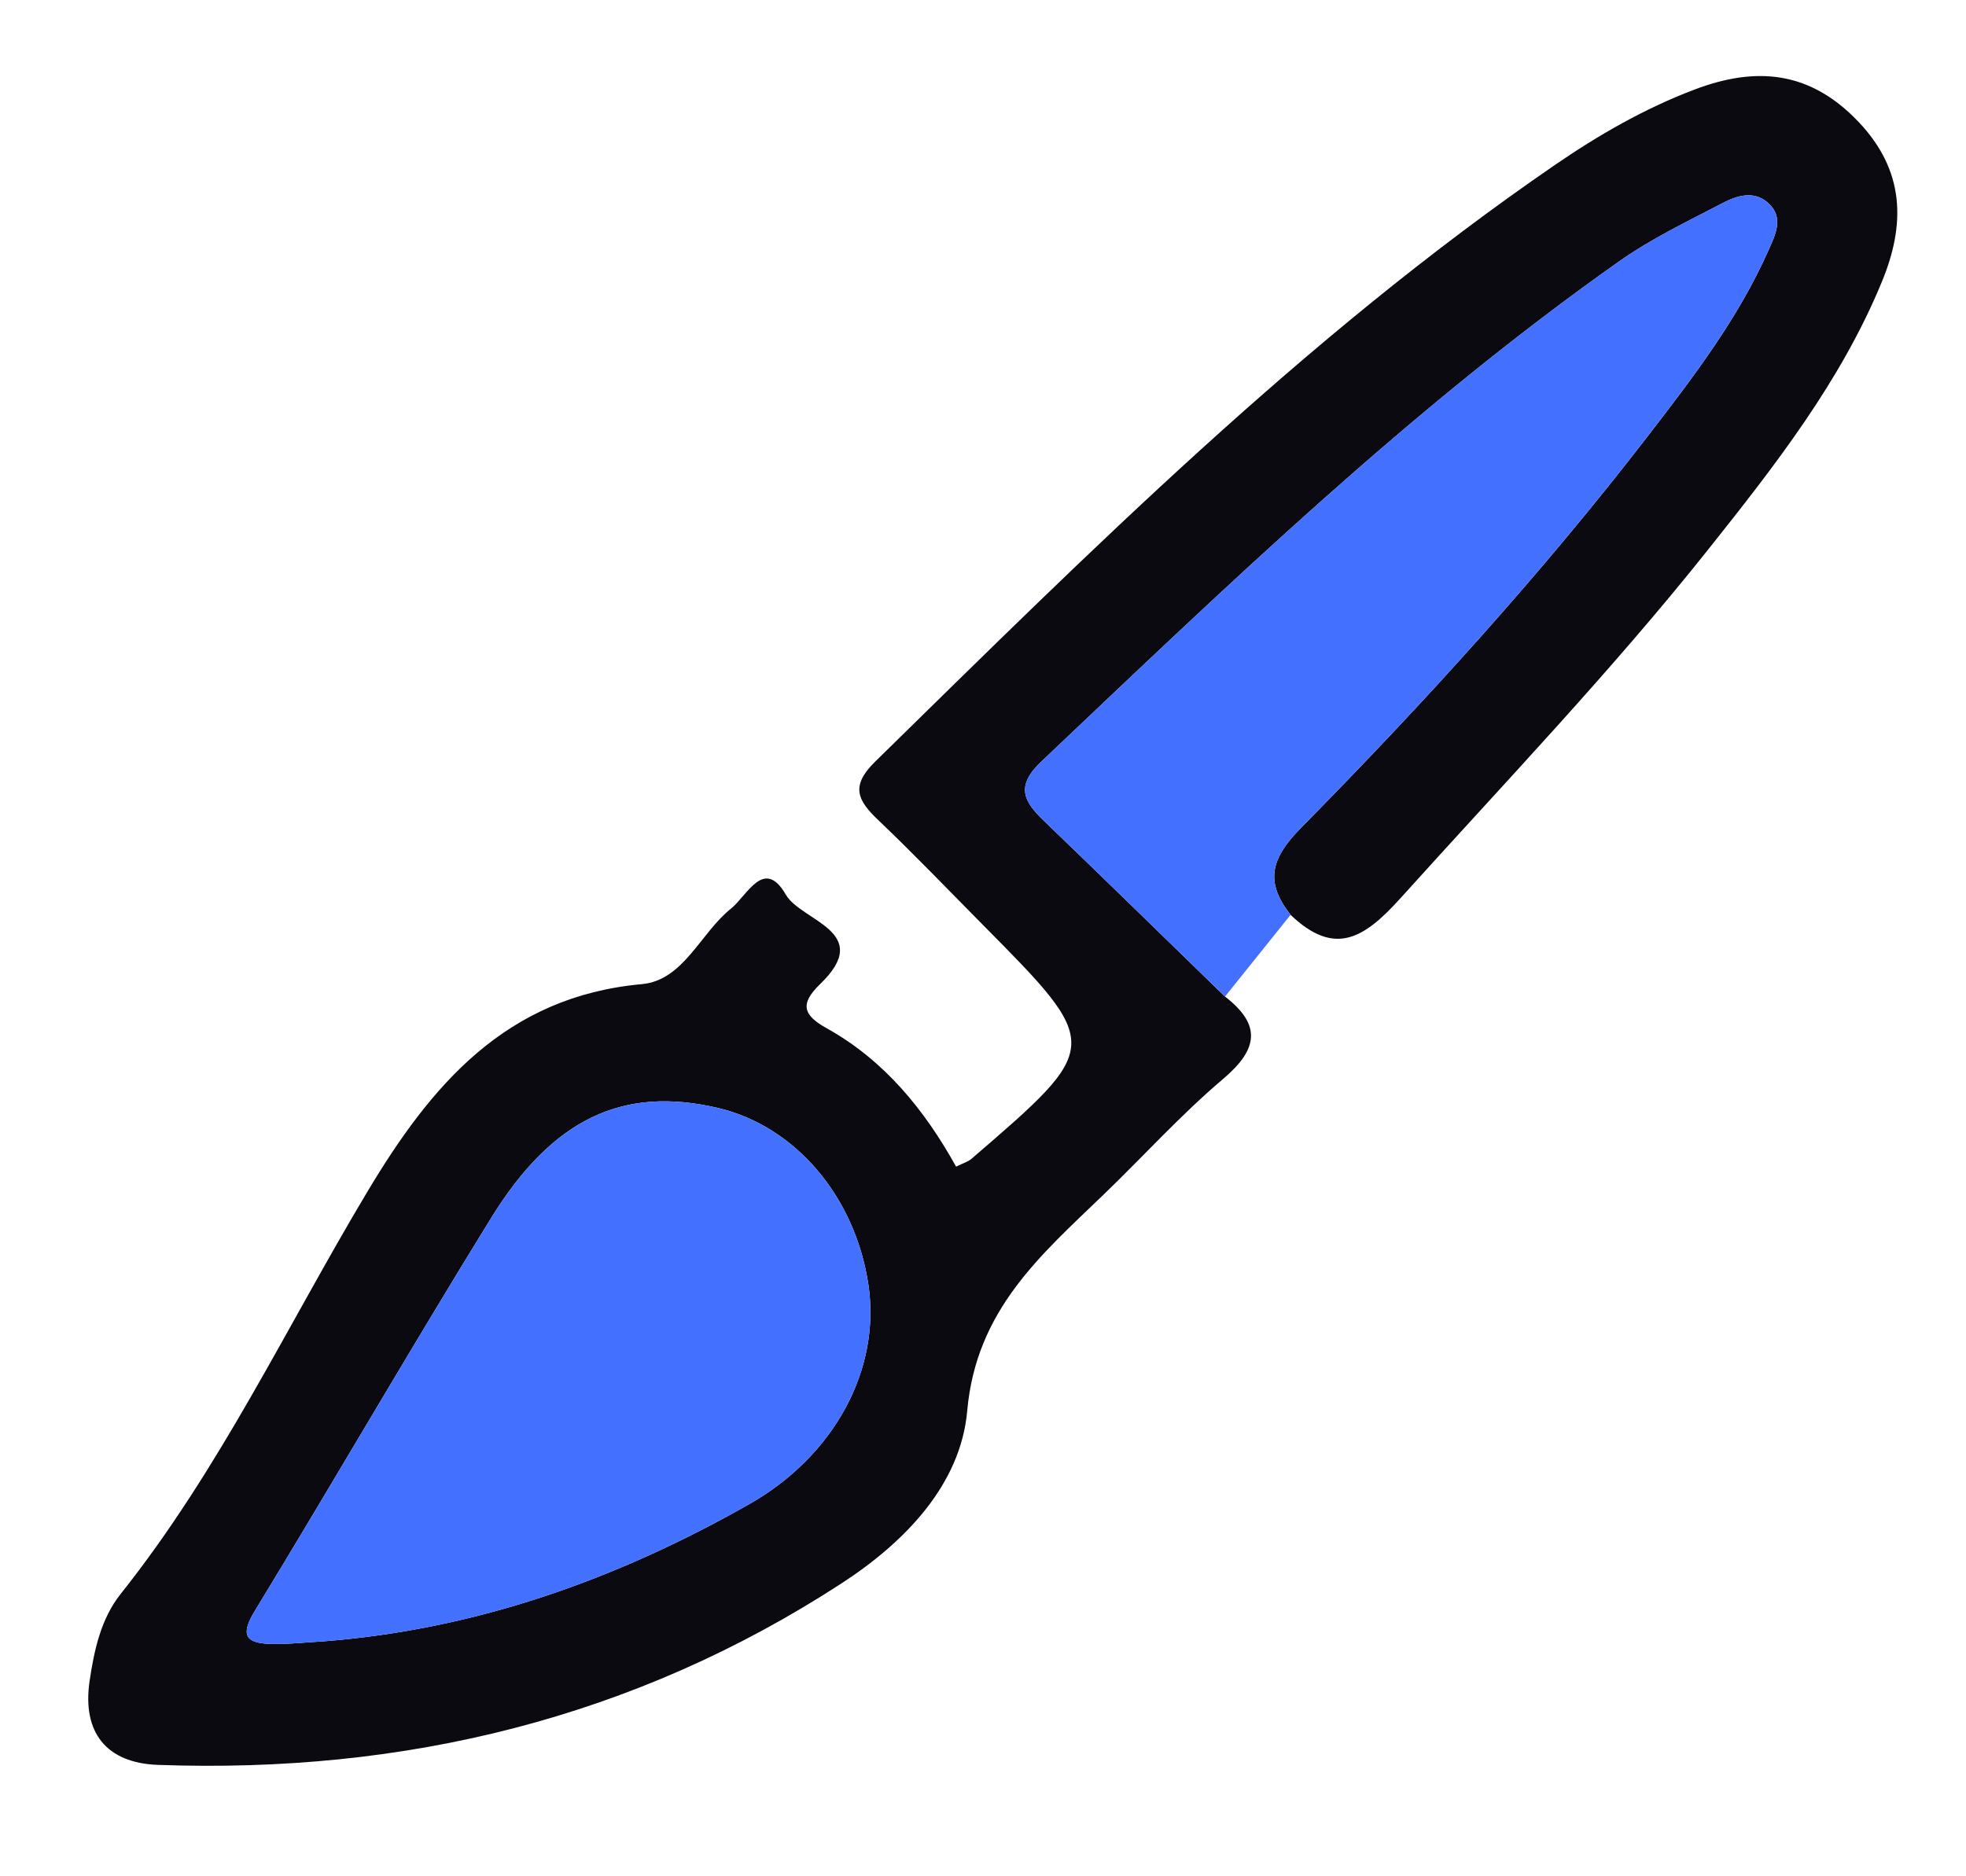 <?xml version="1.0" encoding="utf-8"?>
<!-- Generator: Adobe Illustrator 25.3.1, SVG Export Plug-In . SVG Version: 6.00 Build 0)  -->
<svg version="1.1" baseProfile="basic" id="Layer_1"
	 xmlns="http://www.w3.org/2000/svg" xmlns:xlink="http://www.w3.org/1999/xlink" x="0px" y="0px" width="147.349px"
	 height="140.651px" viewBox="0 0 147.349 140.651" xml:space="preserve">
<g>
	<path fill="#0A0A10" d="M91.812,74.706c2.75,2.121,2.486,3.947-0.135,6.168c-3.164,2.681-5.965,5.786-8.959,8.671
		c-4.73,4.557-9.554,8.659-10.227,16.218c-0.492,5.53-4.66,9.837-9.429,12.937c-15.577,10.126-32.784,14.267-51.224,13.6
		c-3.871-0.14-5.694-2.43-5.121-6.301c0.341-2.301,0.847-4.655,2.33-6.518c7.401-9.298,12.438-20.036,18.491-30.154
		c4.757-7.953,10.352-14.628,20.566-15.553c3.131-0.284,4.387-3.831,6.686-5.666c1.214-0.969,2.467-3.879,4.109-1.04
		c1.155,1.997,6.653,2.761,2.574,6.696c-1.584,1.528-1.241,2.354,0.488,3.317c4.33,2.412,7.347,6.138,9.697,10.375
		c0.56-0.279,0.902-0.373,1.145-0.582c9.847-8.471,9.846-8.474,0.807-17.601c-2.575-2.6-5.107-5.246-7.756-7.769
		c-1.541-1.467-2.172-2.538-0.272-4.4c16.156-15.835,32.166-31.828,50.912-44.708c3.292-2.262,6.738-4.252,10.501-5.68
		c4.627-1.756,8.655-1.408,12.285,2.404c3.514,3.691,3.531,7.711,1.768,11.993c-3.074,7.468-8.004,13.769-12.974,20.02
		c-7.251,9.122-15.303,17.535-23.095,26.182c-2.729,3.029-4.934,4.428-8.25,1.266c-1.904-2.427-1.541-4.169,0.76-6.503
		c9.217-9.353,18.064-19.069,26.089-29.487c3.348-4.346,6.693-8.718,8.944-13.781c0.533-1.199,1.25-2.528-0.064-3.649
		c-1.03-0.879-2.28-0.495-3.299,0.037c-2.651,1.383-5.384,2.686-7.815,4.401C105.67,30.658,91.919,43.944,78.044,57.091
		c-1.966,1.863-1.306,2.993,0.209,4.451C82.792,65.91,87.295,70.315,91.812,74.706z M24.218,123.041
		c11.463-0.888,22-4.646,31.933-10.283c6.375-3.617,9.891-10.112,8.93-16.484c-0.996-6.601-5.497-11.872-11.291-13.224
		c-7.062-1.648-12.35,0.757-16.98,8.252c-6.019,9.744-11.748,19.666-17.707,29.448c-1.062,1.743-0.778,2.421,1.133,2.482
		C21.56,123.274,22.89,123.112,24.218,123.041z"/>
	<path fill="#4370FF" d="M91.812,74.706c-4.517-4.391-9.021-8.796-13.56-13.165c-1.515-1.458-2.175-2.588-0.209-4.451
		c13.876-13.146,27.626-26.433,43.298-37.492c2.431-1.716,5.164-3.018,7.815-4.401c1.019-0.532,2.269-0.916,3.299-0.037
		c1.314,1.121,0.597,2.45,0.064,3.649c-2.252,5.063-5.596,9.435-8.944,13.781c-8.025,10.418-16.872,20.134-26.089,29.487
		c-2.3,2.334-2.663,4.076-0.76,6.503C95.091,70.623,93.452,72.665,91.812,74.706z"/>
	<path fill="#4370FF" d="M24.218,123.041c-1.328,0.071-2.658,0.233-3.982,0.191c-1.911-0.061-2.195-0.739-1.133-2.482
		c5.959-9.782,11.688-19.705,17.707-29.448c4.63-7.494,9.918-9.899,16.98-8.252c5.794,1.352,10.294,6.623,11.291,13.224
		c0.962,6.372-2.555,12.867-8.93,16.484C46.218,118.395,35.681,122.153,24.218,123.041z"/>
</g>
</svg>
